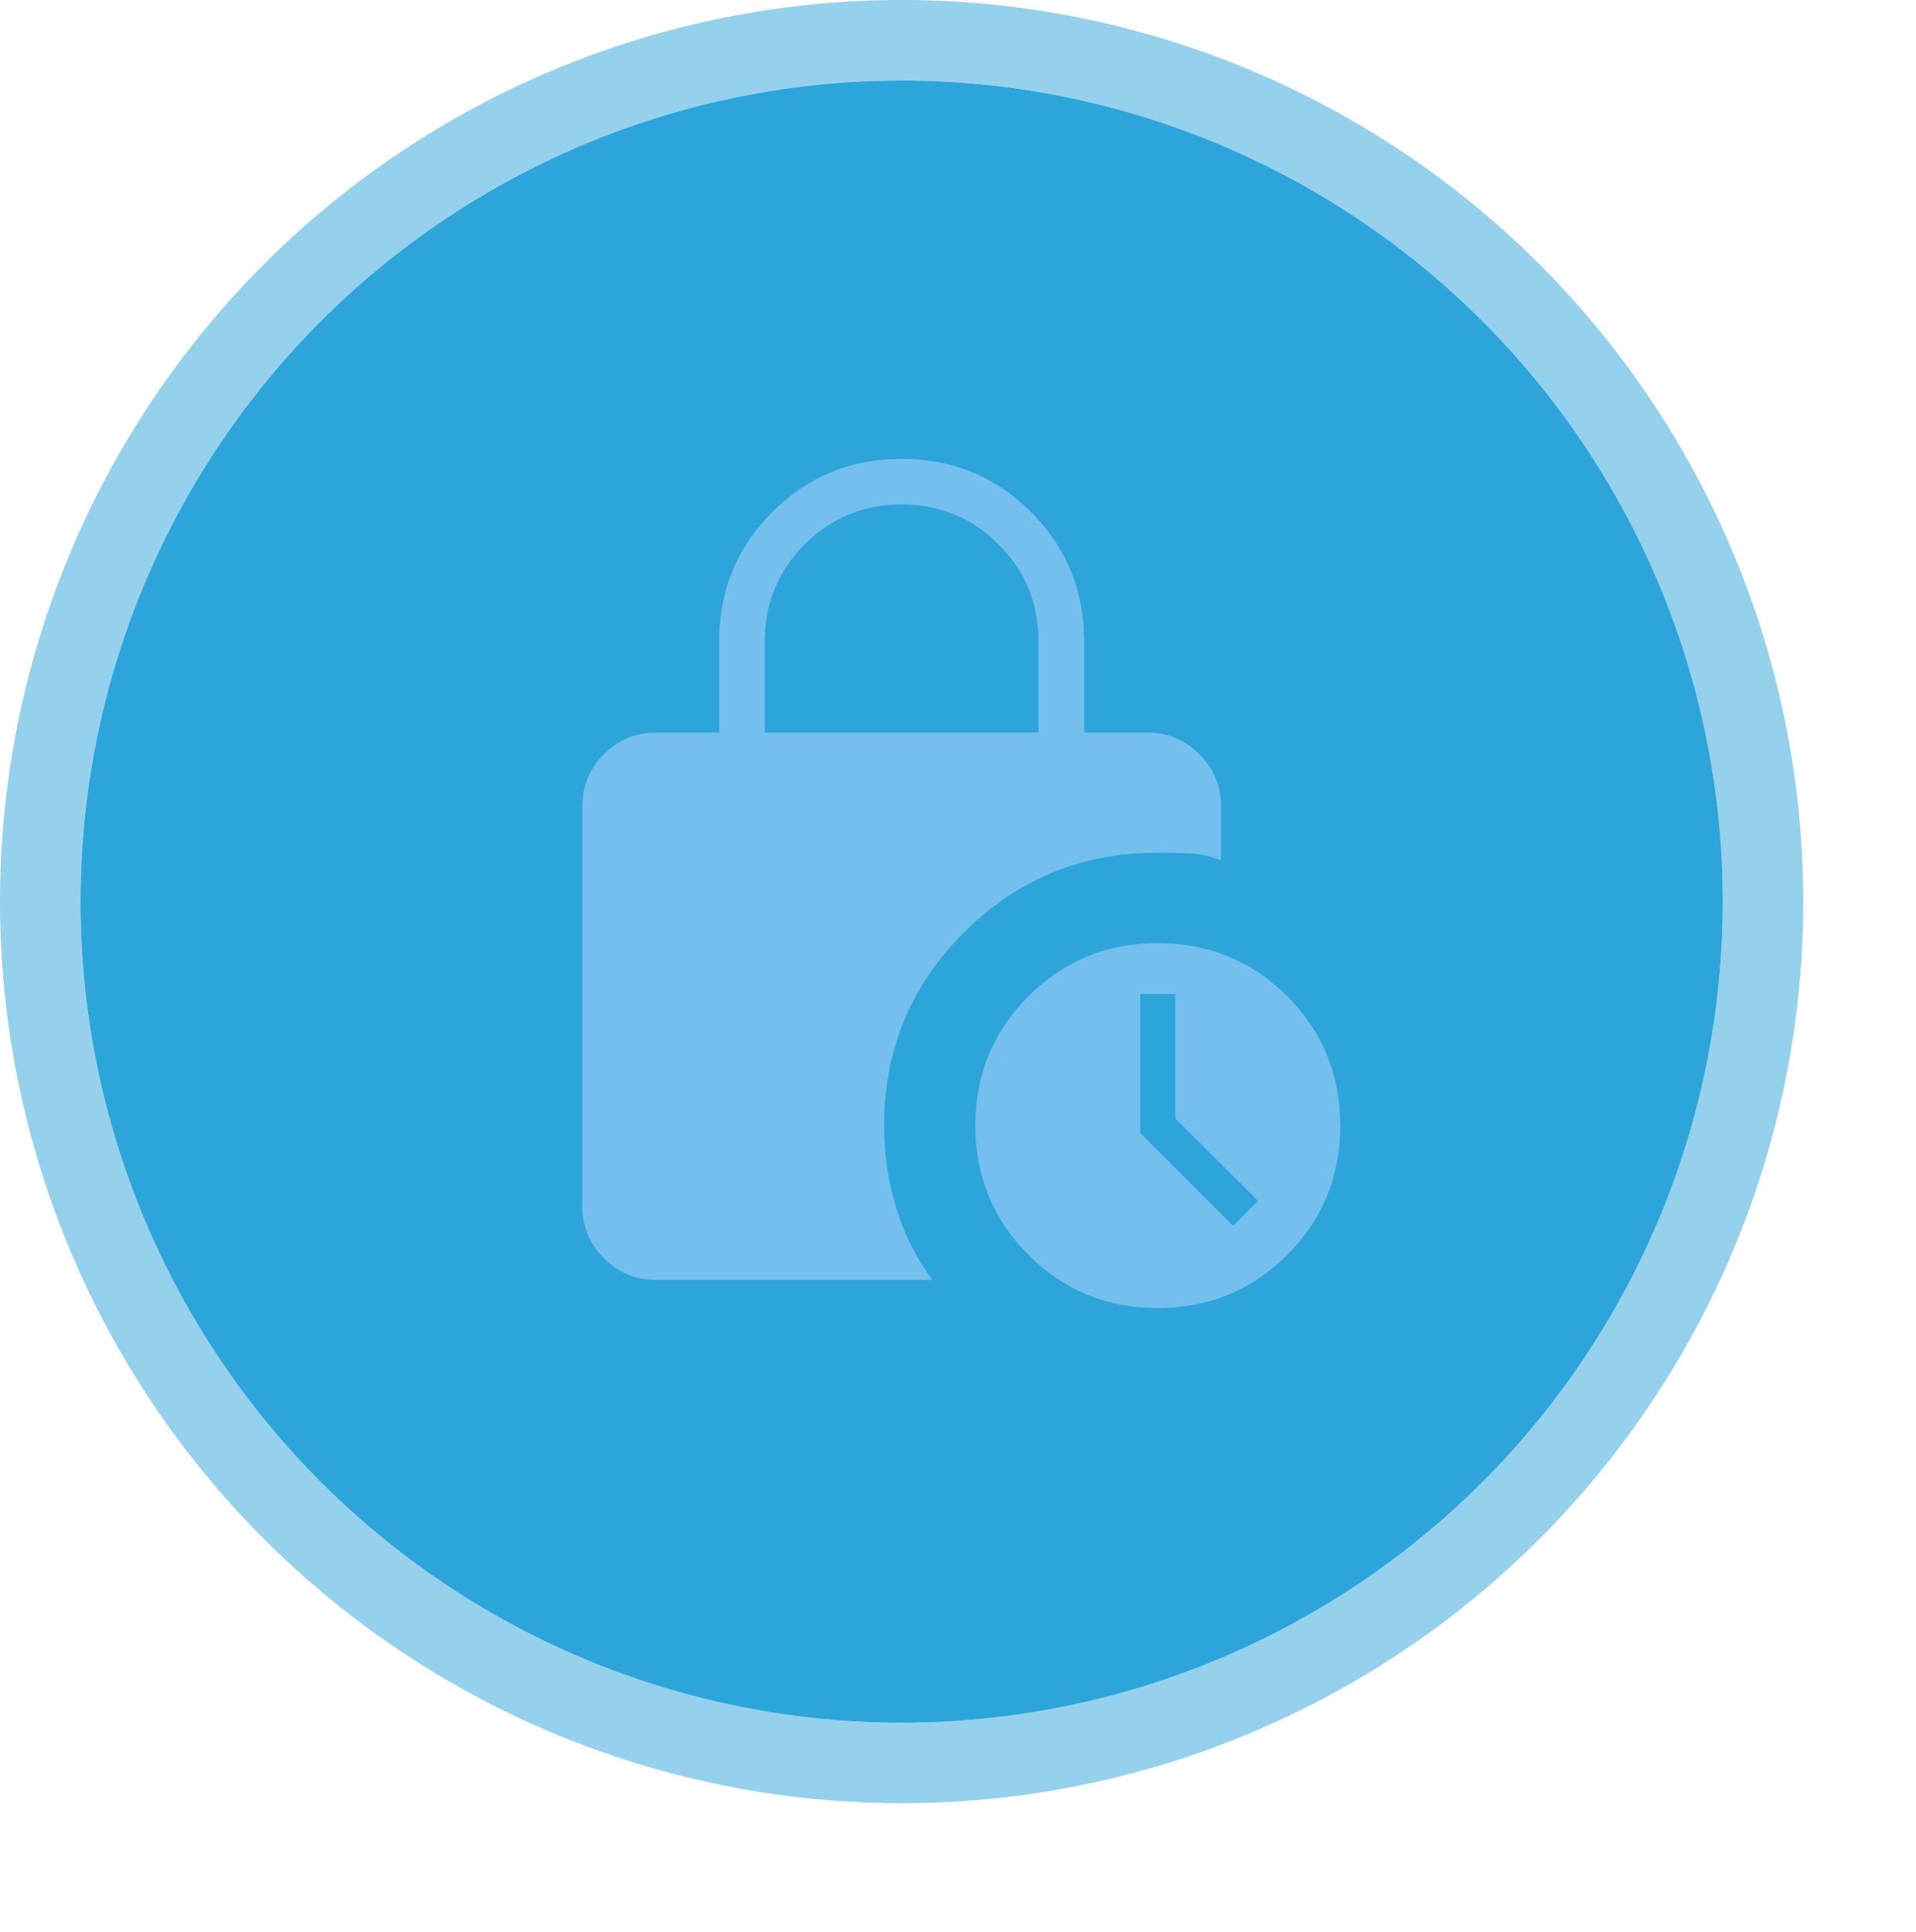 <svg width="119" height="120" viewBox="0 0 119 120" fill="none" xmlns="http://www.w3.org/2000/svg">
<circle cx="56" cy="56" r="51" fill="#2DA5DB"/>
<circle cx="56" cy="56" r="53.5" stroke="#2DA5DB" stroke-opacity="0.5" stroke-width="5"/>
<mask id="mask0_1410_8362" style="mask-type:alpha" maskUnits="userSpaceOnUse" x="22" y="20" width="69" height="69">
<rect x="22" y="20" width="68" height="68" fill="#D9D9D9"/>
</mask>
<g mask="url(#mask0_1410_8362)">
<path d="M47.5 45.5H64.5V39.834C64.5 37.472 63.674 35.465 62.021 33.813C60.368 32.16 58.361 31.334 56 31.334C53.639 31.334 51.632 32.16 49.979 33.813C48.327 35.465 47.5 37.472 47.5 39.834V45.5ZM71.911 81.244C68.754 81.244 66.076 80.144 63.876 77.945C61.677 75.745 60.577 73.067 60.577 69.911C60.577 66.754 61.677 64.076 63.876 61.876C66.076 59.677 68.754 58.578 71.911 58.578C75.067 58.578 77.745 59.677 79.945 61.876C82.144 64.076 83.244 66.754 83.244 69.911C83.244 73.067 82.144 75.745 79.945 77.945C77.745 80.144 75.067 81.244 71.911 81.244ZM76.586 76.133L78.133 74.586L73 69.474V61.737H70.821V70.369L76.586 76.133ZM57.907 79.5H40.744C39.485 79.5 38.407 79.052 37.511 78.156C36.615 77.26 36.167 76.182 36.167 74.923V50.078C36.167 48.819 36.615 47.741 37.511 46.845C38.407 45.948 39.485 45.5 40.744 45.5H44.667V39.834C44.667 36.677 45.767 33.999 47.966 31.8C50.165 29.6 52.843 28.5 56 28.5C59.157 28.5 61.835 29.6 64.034 31.8C66.234 33.999 67.334 36.677 67.334 39.834V45.5H71.256C72.515 45.5 73.593 45.948 74.489 46.845C75.385 47.741 75.834 48.819 75.834 50.078V53.434C75.18 53.176 74.526 53.033 73.872 53.006C73.218 52.978 72.546 52.965 71.856 52.965C67.167 52.965 63.17 54.617 59.866 57.921C56.562 61.225 54.911 65.227 54.911 69.929C54.911 71.657 55.157 73.341 55.649 74.981C56.141 76.621 56.894 78.127 57.907 79.5Z" fill="#74BFED"/>
</g>
</svg>
